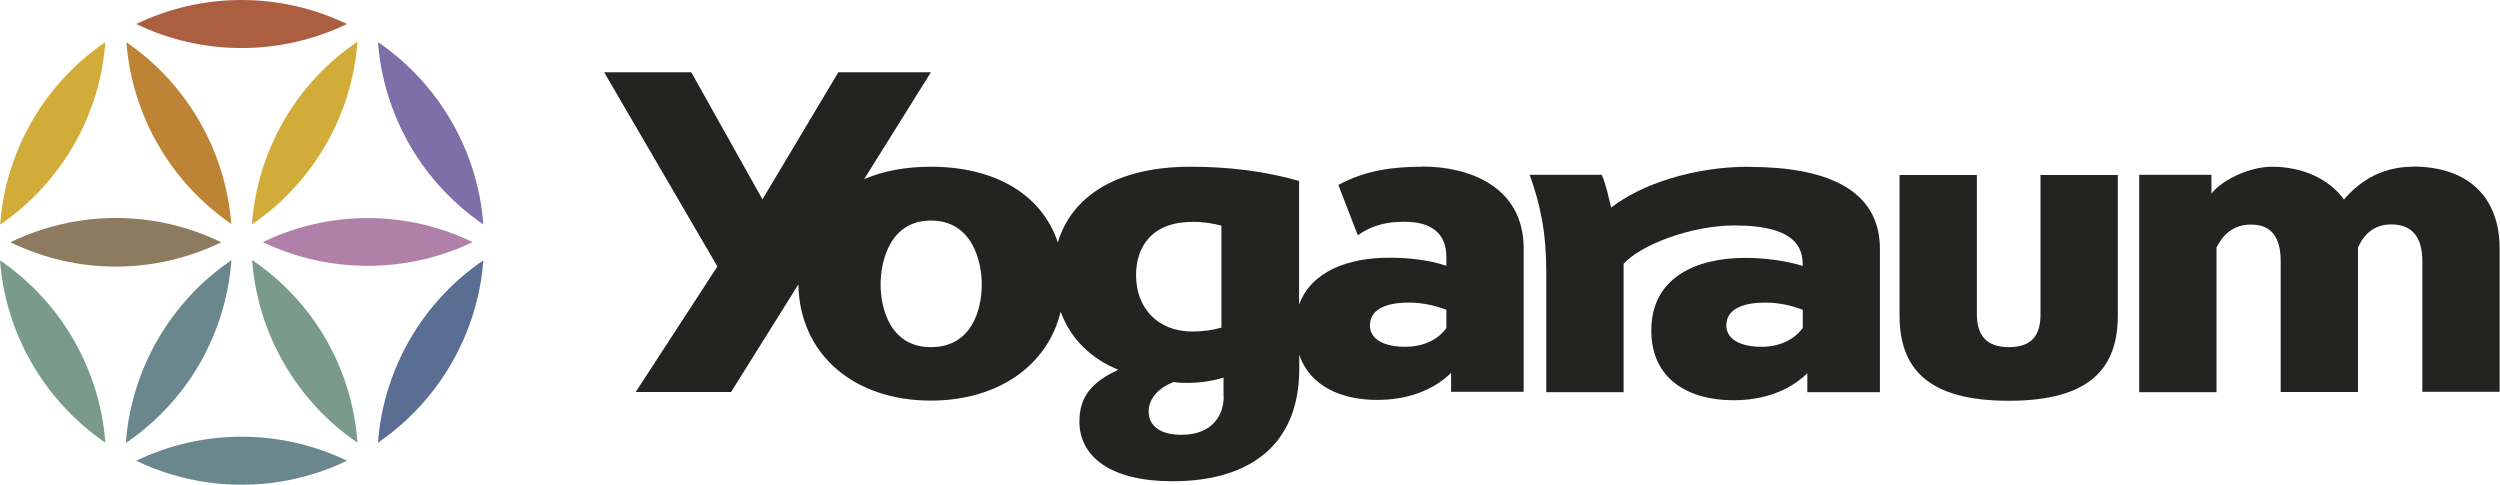 <?xml version="1.0" encoding="UTF-8"?><svg id="Ebene_2" xmlns="http://www.w3.org/2000/svg" viewBox="0 0 142.6 27.65"><defs><style>.cls-1{fill:#232321;}.cls-2{fill:#d2ac39;}.cls-3{fill:#bd8436;}.cls-4{fill:#b080a9;}.cls-5{fill:#8d7b60;}.cls-6{fill:#5a6d92;}.cls-7{fill:#7b9b8a;}.cls-8{fill:#ac5e40;}.cls-9{fill:#7d6fa8;}.cls-10{fill:#6b878e;}</style></defs><g id="Artwork"><path class="cls-1" d="M81.14,9.51c-1.69,0-3.26.2-4.8,1.04l1.11,2.87c.92-.65,1.81-.77,2.66-.77,1.52,0,2.39.65,2.39,2v.51c-1.03-.35-2.22-.46-3.28-.46-2.28,0-4.42.75-5.12,2.68v-7.06c-2-.57-4.06-.81-6.2-.81-4.31,0-6.81,1.77-7.56,4.32-.94-2.8-3.66-4.32-7.25-4.32-1.42,0-2.71.24-3.8.71l3.81-6.1h-5.28l-4.33,7.25-4.06-7.25h-4.97l6.46,11.08-4.66,7.16h5.44l3.84-6.14c.06,3.97,3.15,6.63,7.55,6.63,3.82,0,6.66-1.98,7.41-5.07.58,1.59,1.78,2.7,3.29,3.31-1.52.7-2.22,1.54-2.22,2.95,0,2,1.76,3.41,5.31,3.41,4.39,0,7.23-2.06,7.23-6.42v-.79c.61,1.79,2.4,2.57,4.44,2.57,1.65,0,3.14-.49,4.22-1.54v1.08h4.14v-8.17c0-3.55-3.12-4.68-5.77-4.68ZM53.1,19.8c-2.33,0-2.87-2.22-2.87-3.57s.54-3.65,2.87-3.65,2.9,2.27,2.9,3.65-.54,3.57-2.9,3.57ZM67.99,12.65c.6,0,1.14.08,1.68.22v5.82c-.51.14-1.06.22-1.65.22-2.03,0-3.22-1.38-3.22-3.22,0-1.57.87-3.03,3.19-3.03ZM69.8,22.61c0,1.08-.65,2.19-2.41,2.19-1.19,0-1.87-.49-1.87-1.33,0-.7.51-1.33,1.43-1.68.27.05.51.05.81.05.68,0,1.41-.11,2.03-.3v1.06ZM82.5,18.72c-.51.68-1.33,1.06-2.36,1.06-1.16,0-2-.41-2-1.22,0-.89.87-1.3,2.22-1.3.76,0,1.49.16,2.14.41v1.06Z"/><path class="cls-1" d="M99.77,9.51c-3.21,0-6.19,1.02-7.87,2.33-.13-.51-.3-1.36-.54-1.87h-4.11c.62,1.71.95,3.3.95,5.58v6.82h4.41v-7.32c.99-1.1,3.88-2.19,6.32-2.19,3.68,0,3.9,1.42,3.9,2.31-.99-.31-2.22-.46-3.28-.46-2.79,0-5.36,1.11-5.36,4.14,0,2.82,2.17,3.98,4.68,3.98,1.65,0,3.14-.49,4.22-1.54v1.08h4.14v-8.17c0-3.51-3.25-4.68-7.47-4.68ZM102.82,18.72c-.51.68-1.33,1.06-2.35,1.06-1.16,0-2-.41-2-1.22,0-.89.87-1.3,2.22-1.3.76,0,1.49.16,2.14.41v1.06Z"/><path class="cls-1" d="M116.39,17.93c0,1.22-.51,1.87-1.81,1.87s-1.82-.7-1.82-1.89v-7.93h-4.41v8.01c0,2.95,1.52,4.87,6.23,4.87s6.22-1.92,6.22-4.87v-8.01h-4.41v7.96Z"/><path class="cls-1" d="M137.63,9.51c-1.61,0-2.93.69-3.93,1.87-.84-1.16-2.33-1.87-4.12-1.87-1.27,0-2.89.78-3.44,1.54v-1.08h-4.12v12.4h4.41v-8.26c.36-.69.92-1.3,1.97-1.3,1.14,0,1.69.7,1.69,2.08v7.47h4.41v-8.23c.32-.75.91-1.33,1.9-1.33,1.16,0,1.77.7,1.77,2.08v7.47h4.41v-8.17c0-2.79-1.64-4.68-4.97-4.68Z"/><path class="cls-7" d="M14.38,14.83c3.51,2.38,5.71,6.19,6.01,10.42-3.47-2.36-5.7-6.22-6.01-10.42Z"/><path class="cls-10" d="M7.18,25.25c.15-2.06.78-4.09,1.82-5.89,1.05-1.81,2.5-3.37,4.2-4.52-.15,2.07-.77,4.09-1.81,5.9s-2.48,3.35-4.2,4.52Z"/><path class="cls-5" d="M.59,13.82c3.83-1.85,8.22-1.85,12.03,0-3.82,1.85-8.2,1.85-12.03,0Z"/><path class="cls-3" d="M13.19,12.77c-3.45-2.36-5.66-6.19-5.98-10.36,3.45,2.36,5.66,6.19,5.98,10.36Z"/><path class="cls-2" d="M20.39,2.39c-.15,2.06-.78,4.09-1.82,5.89-1.05,1.81-2.5,3.37-4.2,4.52.15-2.07.77-4.09,1.81-5.9,1.04-1.81,2.48-3.35,4.2-4.52Z"/><path class="cls-4" d="M14.99,13.81c3.81-1.83,8.17-1.83,11.97,0-3.78,1.81-8.21,1.8-11.97,0Z"/><path class="cls-9" d="M27.57,12.8c-1.71-1.17-3.15-2.71-4.19-4.51-1.04-1.81-1.67-3.84-1.82-5.89,3.47,2.37,5.7,6.22,6.01,10.4Z"/><path class="cls-8" d="M13.78,0c2.08,0,4.14.47,6.01,1.37-1.87.9-3.92,1.37-6.01,1.37s-4.14-.47-6.01-1.37c1.87-.9,3.92-1.37,6.01-1.37Z"/><path class="cls-2" d="M6.01,2.4c-.15,2.07-.77,4.08-1.81,5.89-1.05,1.81-2.5,3.37-4.19,4.52C.31,8.62,2.53,4.77,6.01,2.4Z"/><path class="cls-7" d="M0,14.85c1.71,1.17,3.15,2.71,4.19,4.51,1.04,1.81,1.67,3.84,1.82,5.89C2.54,22.88.31,19.03,0,14.85Z"/><path class="cls-10" d="M13.78,27.65c-2.08,0-4.14-.47-6.01-1.37,1.87-.9,3.92-1.37,6.01-1.37s4.14.47,6.01,1.37c-1.87.9-3.92,1.37-6.01,1.37Z"/><path class="cls-6" d="M21.56,25.25c.15-2.06.78-4.09,1.82-5.89,1.04-1.8,2.48-3.35,4.19-4.51-.31,4.18-2.54,8.03-6.01,10.4Z"/></g></svg>